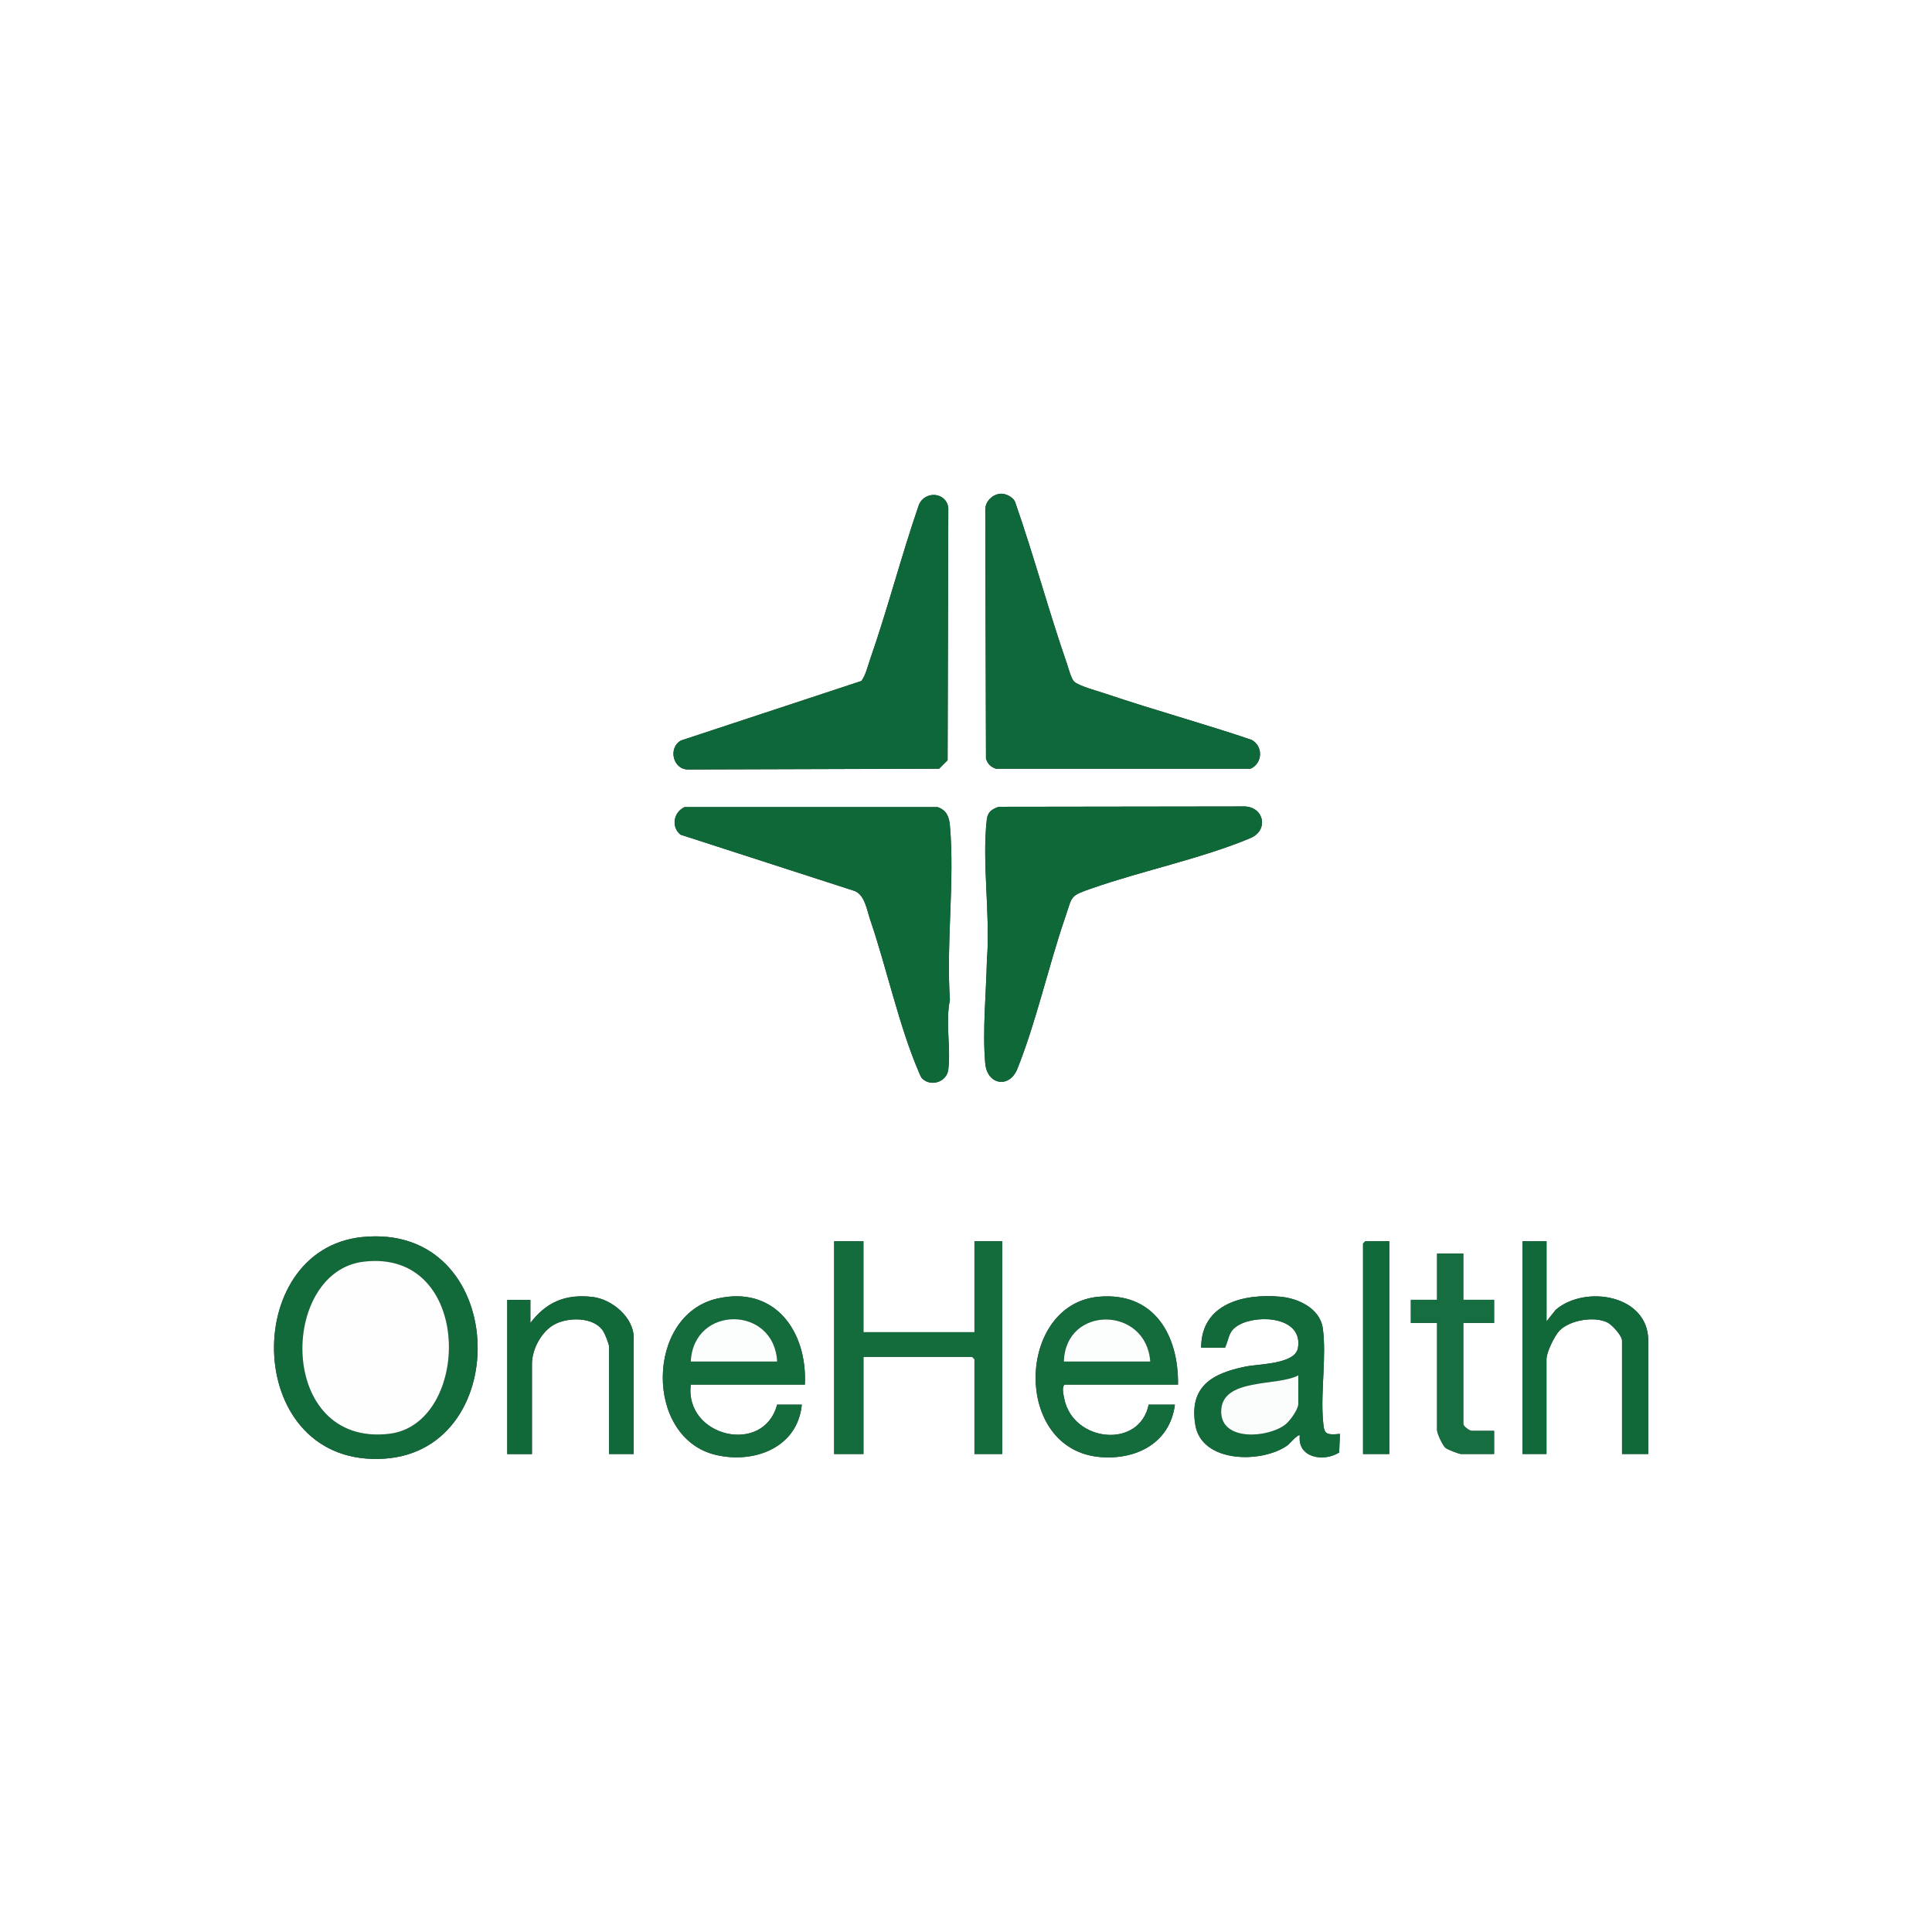 <?xml version="1.0" encoding="UTF-8"?>
<svg id="Layer_1" data-name="Layer 1" xmlns="http://www.w3.org/2000/svg" viewBox="0 0 403 403">
  <rect x="0" y="0" width="403" height="403" fill="#333333" stroke="none"/>
  <defs>
    <style>
      .cls-1 {
        fill: #116a3a;
      }

      .cls-2 {
        fill: #126a3a;
      }

      .cls-3 {
        fill: #0e6738;
      }

      .cls-4 {
        fill: #fbfdfc;
      }

      .cls-5 {
        fill: #0f6839;
      }

      .cls-6 {
        fill: #0f6838;
      }

      .cls-7 {
        fill: #126a3b;
      }

      .cls-8 {
        fill: #fcfefe;
      }

      .cls-9 {
        fill: #fff;
      }

      .cls-10 {
        fill: #146c3d;
      }

      .cls-11 {
        fill: #fefefe;
      }

      .cls-12 {
        fill: #166d3f;
      }

      .cls-13 {
        fill: #11693a;
      }

      .cls-14 {
        fill: #fcfefd;
      }

      .cls-15 {
        fill: #146b3c;
      }
    </style>
  </defs>
  <path class="cls-9" d="M403,0v403H0V0h403ZM208.65,102.99c-1.66.15-3.14,1.61-3.13,3.31l.15,51.95c.36,1.09.99,1.73,2.09,2.09h53.09c2.54-1.14,2.68-4.71.21-6.02-10.03-3.4-20.28-6.19-30.3-9.58-1.45-.49-5.9-1.69-6.73-2.6-.64-.7-1.13-2.7-1.47-3.68-3.84-11.11-6.9-22.52-10.77-33.62-.34-1.13-2.04-1.96-3.14-1.86ZM179.68,142.05l-37.61,12.41c-2.77,1.49-1.72,6.13,1.52,6.05l52.3-.16,1.77-1.77.15-52.61c-.39-3.34-4.88-3.68-6.14-.65-3.67,10.65-6.49,21.63-10.19,32.27-.53,1.51-.86,3.13-1.8,4.47ZM192.43,225.04c1.82,1.69,5.07.66,5.38-1.98.54-4.56-.64-9.85.33-14.47-.81-11.74,1.02-24.8,0-36.37-.16-1.85-.7-3.23-2.58-3.86h-52.77c-2.29,1.06-2.85,4.07-.86,5.74l36.43,11.78c2.06.96,2.43,3.85,3.12,5.88,3.43,10.01,6.04,22.21,10.11,31.7.2.47.48,1.25.83,1.58ZM208.33,168.29c-1.41.5-2.31,1.05-2.49,2.65-1.05,9.03.78,20.05.02,29.29-.14,6.79-.95,14.81-.35,21.55.41,4.59,5.06,5.27,6.69,1.2,3.92-9.74,6.49-21.42,9.96-31.53,1.62-4.72.87-4.5,5.71-6.19,10.43-3.64,23.04-6.25,32.97-10.45,3.79-1.6,2.89-6.37-1.12-6.59l-51.39.07ZM75.52,258.04c-25.67,2.64-24.73,48.25,4.73,46.22,27.33-1.88,25.77-49.35-4.73-46.22ZM180.11,258.91h-6.11v44.38h6.11v-20.26h22.67l.48.48v19.78h5.79v-44.38h-5.79v18.98h-23.16v-18.98ZM289.79,258.91h-4.99l-.48.48v43.9h5.47v-44.38ZM322.59,258.91h-4.99v44.38h4.99v-19.78c0-1.44,1.67-4.88,2.72-5.96,2.16-2.22,7.34-3.06,10.05-1.66.95.49,2.99,2.74,2.99,3.76v23.64h5.47v-23.64c0-9.57-13.16-11.69-19.3-6.44l-1.92,2.42v-16.72ZM305.23,261.48h-5.47v9.65h-5.47v4.82h5.47v22.35c0,.69,1.16,3.2,1.76,3.71.41.35,2.83,1.28,3.22,1.28h6.92v-4.82h-4.66c-.46,0-1.77-.95-1.77-1.45v-21.07h6.43v-4.82h-6.43v-9.65ZM132.19,303.3v-24.28c0-4.25-4.56-8.02-8.56-8.49-5.59-.66-9.64,1.02-12.99,5.43v-4.82h-4.82v32.16h5.15v-18.82c0-2.97,1.88-6.54,4.46-8.09,2.84-1.7,8.45-1.8,10.4,1.27.38.6,1.23,2.68,1.23,3.28v22.35h5.15ZM167.89,288.82c.54-11.1-6.3-20.78-18.4-17.92-14.8,3.5-15.08,28.97-.26,32.56,8.05,1.95,17.15-1.48,18.02-10.46h-5.15c-2.82,10.67-19.36,6.69-18.01-4.18h23.8ZM245.72,288.82c.13-10.4-5.03-19.37-16.56-18.33-17.13,1.55-18.02,31.87.32,33.44,7.52.64,14.58-2.94,15.59-10.93h-5.47c-1.92,9.31-15.76,7.82-17.6-1.21-.16-.8-.58-2.49.07-2.97h23.64ZM250.55,281.1h4.99c.94-2.13.65-3.5,2.95-4.77,4.05-2.22,13.36-1.63,12.25,4.85-.58,3.39-8.11,3.3-10.93,3.87-6.89,1.4-11.84,4.11-10.47,12.21,1.34,7.96,13.9,8.01,19.2,4.24.42-.3,2.24-2.49,2.59-2.07-.54,4.67,5.01,5.6,8.21,3.54l.16-3.87c-3.22.28-3.31-.03-3.55-3.04-.47-5.93.76-13.25-.02-18.96-.56-4.14-5.07-6.27-8.82-6.62-7.63-.7-16.53,1.41-16.56,10.61Z"/>
  <path class="cls-6" d="M208.33,168.29l51.39-.07c4.01.22,4.91,4.99,1.12,6.59-9.93,4.2-22.54,6.81-32.97,10.45-4.84,1.69-4.09,1.47-5.71,6.19-3.47,10.11-6.04,21.79-9.96,31.53-1.64,4.07-6.29,3.39-6.69-1.2-.6-6.73.21-14.76.35-21.55.76-9.24-1.07-20.26-.02-29.29.19-1.6,1.08-2.15,2.49-2.65Z"/>
  <path class="cls-6" d="M192.43,225.04c-.35-.32-.63-1.11-.83-1.58-4.07-9.49-6.69-21.69-10.11-31.7-.69-2.03-1.06-4.92-3.12-5.88l-36.43-11.78c-2-1.66-1.43-4.68.86-5.75h52.77c1.88.63,2.41,2.01,2.58,3.86,1.03,11.58-.81,24.64,0,36.37-.97,4.61.21,9.9-.33,14.47-.31,2.64-3.56,3.67-5.38,1.98Z"/>
  <path class="cls-5" d="M208.65,102.99c1.1-.1,2.8.73,3.14,1.86,3.87,11.1,6.92,22.51,10.77,33.62.34.98.83,2.98,1.47,3.68.83.9,5.28,2.11,6.73,2.6,10.03,3.39,20.28,6.18,30.3,9.58,2.47,1.32,2.34,4.88-.21,6.03h-53.09c-1.1-.37-1.73-1.01-2.09-2.1l-.15-51.95c0-1.7,1.47-3.16,3.13-3.31Z"/>
  <path class="cls-3" d="M179.68,142.05c.94-1.34,1.28-2.96,1.8-4.47,3.7-10.64,6.52-21.62,10.19-32.27,1.26-3.03,5.74-2.68,6.14.65l-.15,52.61-1.77,1.77-52.3.16c-3.24.08-4.29-4.56-1.52-6.05l37.61-12.41Z"/>
  <path class="cls-7" d="M75.52,258.04c30.5-3.14,32.06,44.33,4.73,46.22-29.46,2.03-30.4-43.58-4.73-46.22ZM75.83,263.18c-17.61,2.13-18.01,38.62,5.34,35.9,17.19-2,17.69-38.69-5.34-35.9Z"/>
  <polygon class="cls-10" points="180.11 258.91 180.11 277.89 203.27 277.89 203.27 258.91 209.06 258.91 209.06 303.3 203.27 303.3 203.27 283.52 202.79 283.03 180.11 283.03 180.11 303.3 174 303.3 174 258.91 180.11 258.91"/>
  <path class="cls-2" d="M250.55,281.1c.03-9.2,8.93-11.31,16.56-10.61,3.75.34,8.26,2.48,8.82,6.62.78,5.71-.45,13.03.02,18.96.24,3.01.33,3.33,3.55,3.04l-.16,3.87c-3.2,2.06-8.75,1.12-8.21-3.54-.35-.42-2.17,1.77-2.59,2.07-5.3,3.77-17.86,3.72-19.2-4.24-1.37-8.1,3.58-10.81,10.47-12.21,2.82-.57,10.34-.48,10.93-3.87,1.11-6.48-8.2-7.07-12.25-4.85-2.3,1.26-2.01,2.64-2.95,4.77h-4.99ZM270.81,286.89c-4.31,2.36-16.08.42-16.08,7.56,0,6.28,9.79,5.46,13.34,2.73.96-.74,2.74-3.17,2.74-4.34v-5.95Z"/>
  <path class="cls-15" d="M245.72,288.82h-23.64c-.65.48-.24,2.16-.07,2.97,1.84,9.04,15.68,10.52,17.6,1.21h5.47c-1.01,7.99-8.07,11.57-15.59,10.93-18.34-1.57-17.45-31.89-.32-33.44,11.53-1.04,16.69,7.93,16.56,18.33ZM239.93,284c-.84-11.59-17.68-11.77-18.01,0h18.01Z"/>
  <path class="cls-15" d="M167.89,288.82h-23.8c-1.35,10.87,15.19,14.85,18.01,4.18h5.15c-.87,8.98-9.97,12.41-18.02,10.46-14.82-3.59-14.54-29.06.26-32.56,12.1-2.86,18.94,6.82,18.4,17.92ZM162.1,284c-.59-11.69-17.42-11.82-18.01,0h18.01Z"/>
  <path class="cls-13" d="M322.59,258.91v16.72l1.92-2.42c6.14-5.25,19.3-3.13,19.3,6.44v23.64h-5.47v-23.64c0-1.02-2.04-3.27-2.99-3.76-2.71-1.4-7.89-.56-10.05,1.66-1.05,1.08-2.72,4.52-2.72,5.96v19.78h-4.99v-44.38h4.99Z"/>
  <path class="cls-13" d="M132.19,303.3h-5.15v-22.35c0-.6-.84-2.68-1.23-3.28-1.95-3.07-7.56-2.97-10.4-1.27-2.58,1.54-4.46,5.11-4.46,8.09v18.82h-5.15v-32.16h4.82v4.82c3.35-4.41,7.41-6.09,12.99-5.43,4,.47,8.56,4.23,8.56,8.49v24.28Z"/>
  <path class="cls-12" d="M305.23,261.48v9.65h6.43v4.82h-6.43v21.07c0,.5,1.31,1.45,1.77,1.45h4.66v4.82h-6.92c-.39,0-2.82-.93-3.22-1.28-.6-.51-1.76-3.02-1.76-3.71v-22.35h-5.47v-4.82h5.47v-9.65h5.47Z"/>
  <polygon class="cls-1" points="289.79 258.91 289.79 303.3 284.32 303.3 284.32 259.39 284.8 258.91 289.79 258.91"/>
  <path class="cls-11" d="M75.83,263.18c23.03-2.79,22.53,33.89,5.34,35.9-23.35,2.72-22.96-33.77-5.34-35.9Z"/>
  <path class="cls-4" d="M270.81,286.89v5.95c0,1.17-1.77,3.6-2.74,4.34-3.55,2.73-13.34,3.54-13.34-2.73,0-7.14,11.77-5.2,16.08-7.56Z"/>
  <path class="cls-8" d="M239.93,284h-18.01c.33-11.77,17.17-11.59,18.01,0Z"/>
  <path class="cls-14" d="M162.1,284h-18.01c.59-11.82,17.42-11.69,18.01,0Z"/>
</svg>